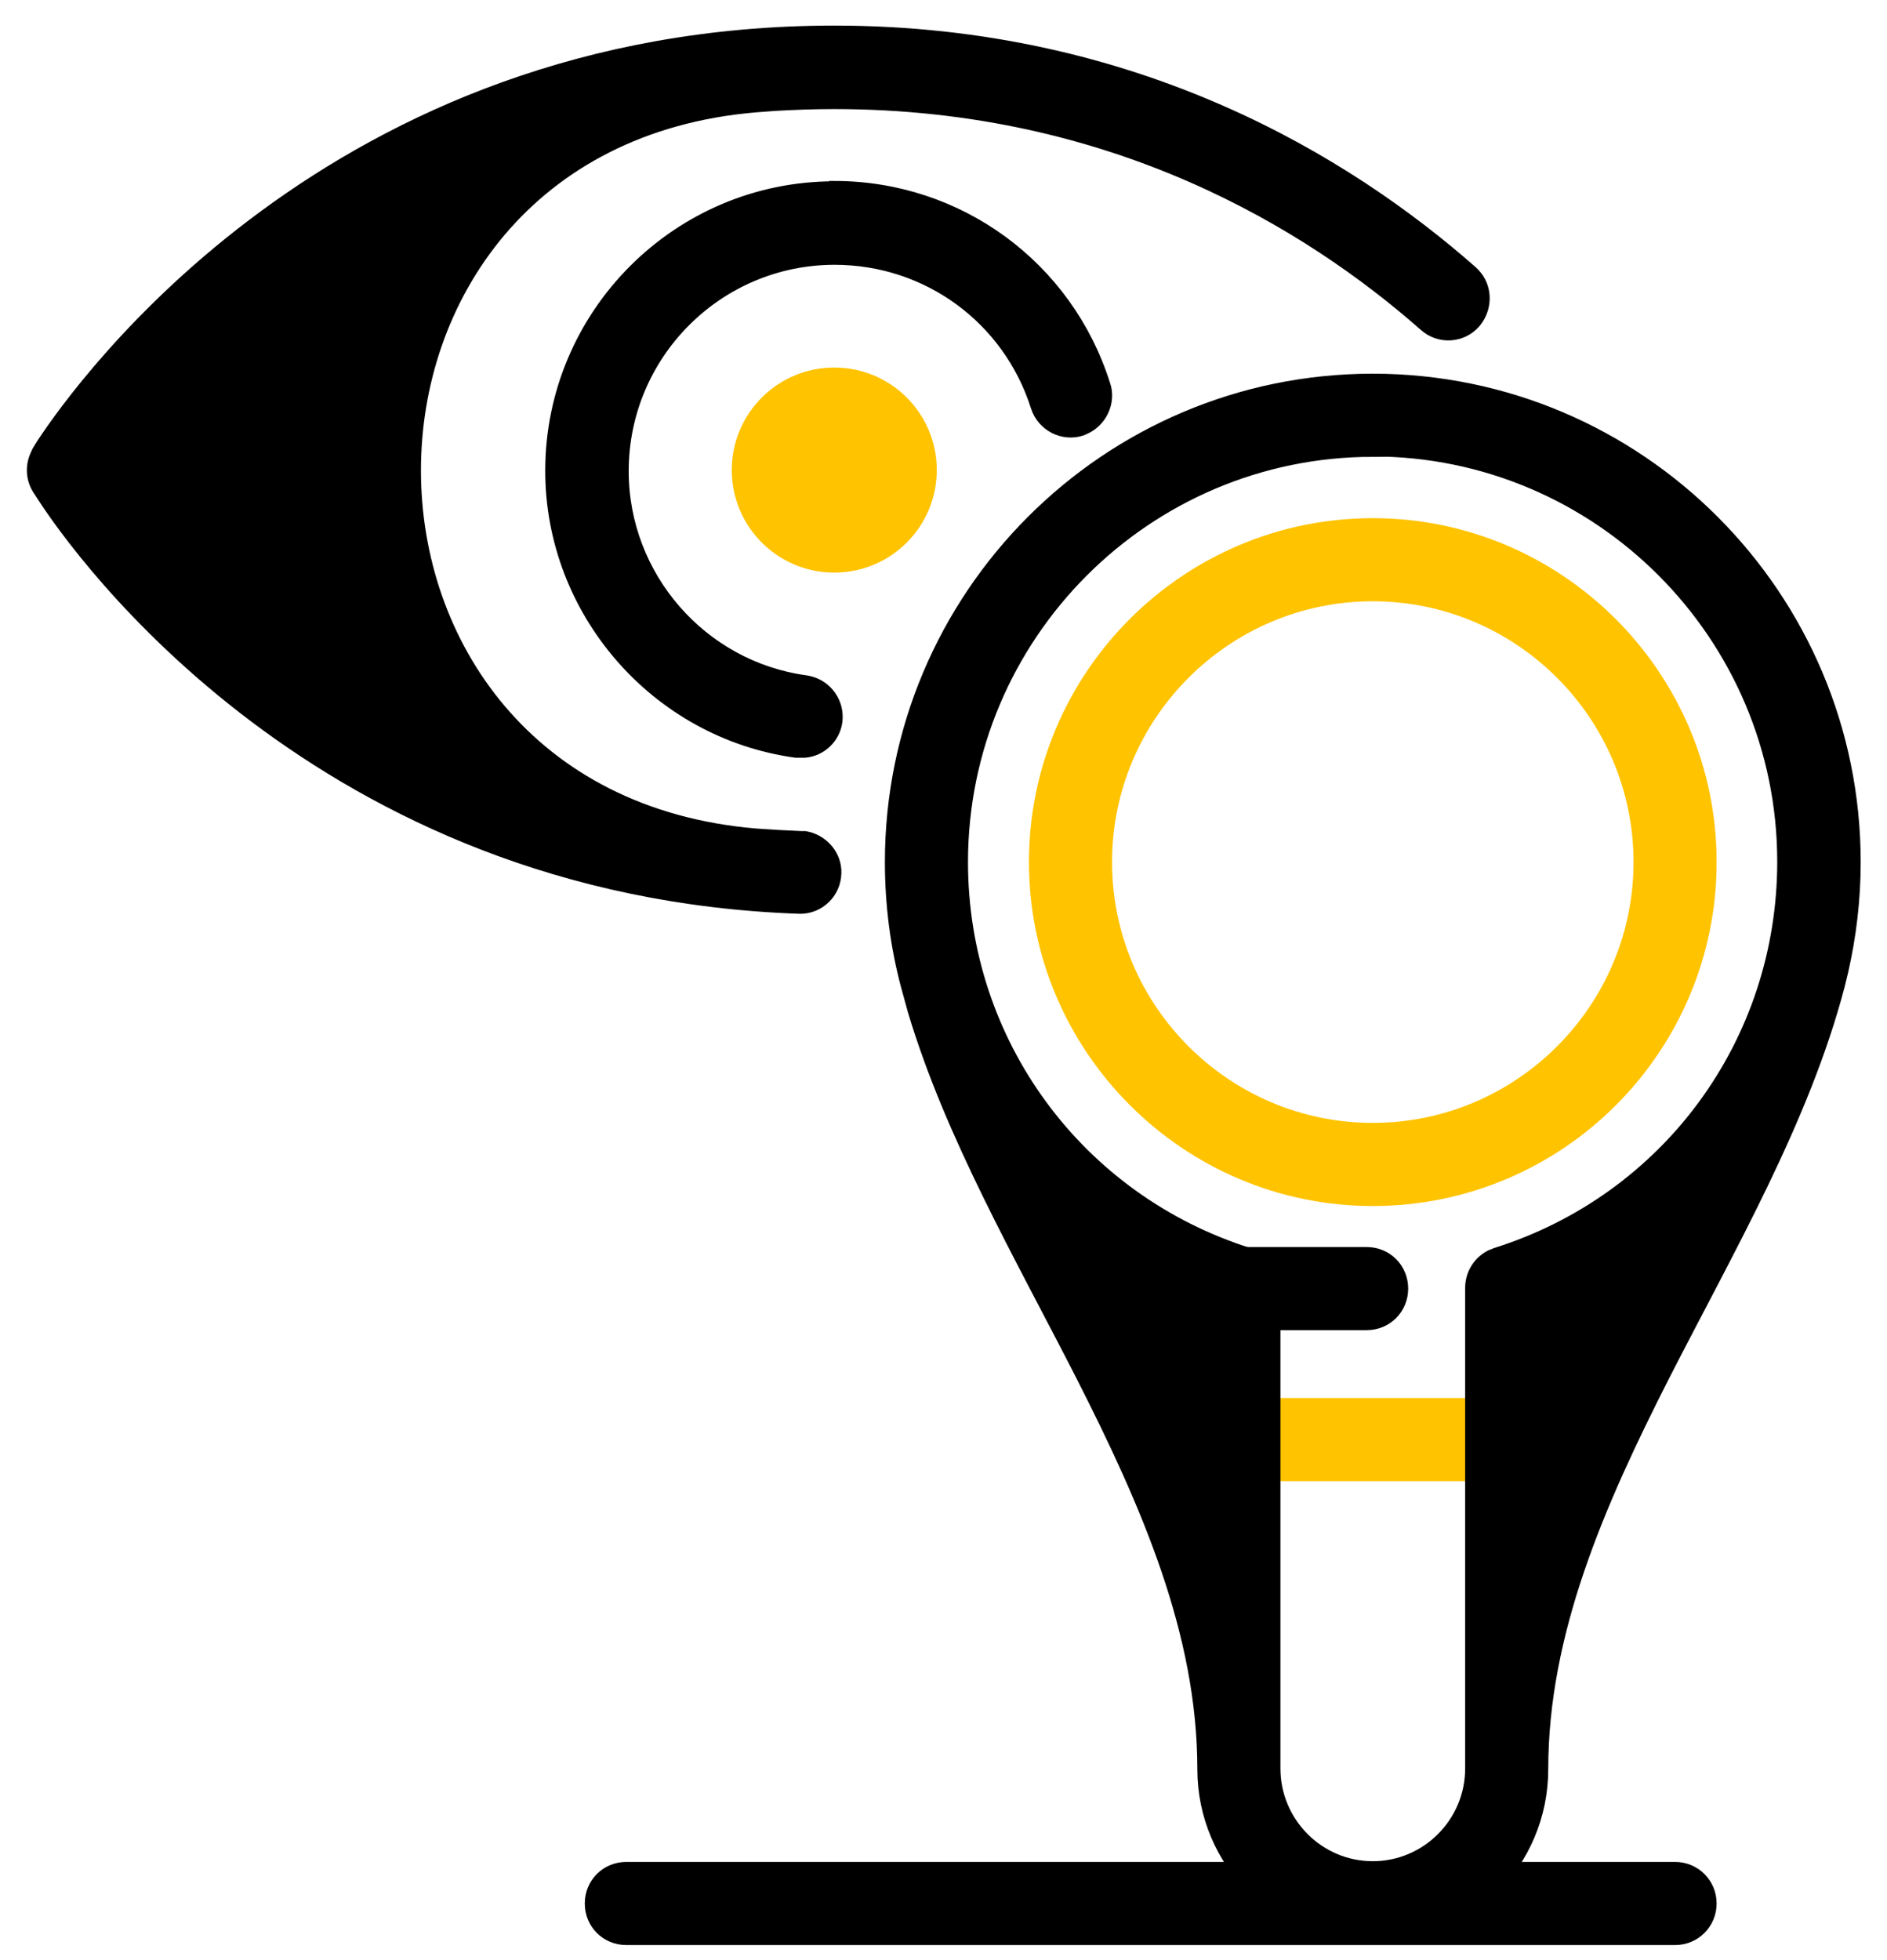 <svg xmlns="http://www.w3.org/2000/svg" id="Layer_1" viewBox="0 0 52 54"><defs><style> .st0 { stroke: #000; } .st0, .st1 { stroke-width: .29px; } .st1 { fill: #ffc300; stroke: #ffc300; } </style></defs><path class="st1" d="M41.52,38.66c.56,0,1,.44,1,1,0,.56-.44,1-1,1h-7.38c-.56,0-1-.45-1-1,0-.55.44-1,1-1h7.38Z"></path><path class="st0" d="M22.99,5.13c3.43,0,6.43,2.2,7.46,5.46l.03.1c.1.46-.15.94-.58,1.13l-.09.04c-.52.17-1.09-.12-1.26-.65h0c-.77-2.43-3-4.06-5.55-4.06-3.21,0-5.82,2.61-5.82,5.83,0,2.9,2.16,5.38,5.03,5.77h0l.1.02c.49.12.82.59.76,1.1h0c-.06.47-.44.82-.89.86h-.09s-.03,0-.05,0h-.11c-3.85-.53-6.76-3.87-6.76-7.76,0-4.32,3.51-7.83,7.82-7.83Z"></path><path class="st0" d="M22.99.85c8.3,0,14.15,3.6,17.58,6.62l.07.07c.33.35.35.88.08,1.27l-.06.08c-.36.42-1,.46-1.41.09h0c-3.18-2.8-8.58-6.12-16.26-6.12-.56,0-1.1.02-1.63.05l-.53.04c-12.5,1.05-12.5,18.97,0,20.02l.62.04c.21.01.42.02.63.03h.1c.47.08.83.46.86.93v.1c-.02.54-.46.96-.99.96h0s0,0,0,0h0C8.8,24.58,2.16,15.22,1.16,13.67l-.13-.2c-.17-.28-.19-.62-.06-.92l.06-.13.13-.21C2.22,10.61,9.15.85,22.99.85Z"></path><path class="st1" d="M22.99,10.27c1.48,0,2.68,1.2,2.68,2.68,0,1.48-1.2,2.68-2.68,2.68-1.48,0-2.68-1.2-2.68-2.68,0-1.48,1.2-2.68,2.68-2.68Z"></path><path class="st1" d="M37.83,14.42c5.14,0,9.33,4.19,9.33,9.33,0,5.15-4.18,9.33-9.33,9.33-5.14,0-9.33-4.19-9.33-9.33,0-5.15,4.19-9.33,9.33-9.33ZM37.83,16.42c-4.04,0-7.33,3.29-7.33,7.33,0,4.04,3.29,7.33,7.33,7.33,4.04,0,7.33-3.29,7.33-7.33,0-4.04-3.29-7.33-7.33-7.33Z"></path><path class="st0" d="M37.83,10.44c7.34,0,13.3,5.97,13.3,13.31,0,1.03-.12,2.03-.34,3l-.1.41c-.97,3.69-3.02,7.22-4.82,10.74-1.8,3.54-3.35,7.08-3.35,10.84,0,2.59-2.1,4.69-4.69,4.69-2.59,0-4.69-2.11-4.69-4.69,0-3.76-1.55-7.3-3.35-10.84-1.69-3.31-3.6-6.61-4.63-10.05l-.19-.69c-.29-1.09-.44-2.24-.44-3.41,0-7.34,5.96-13.31,13.3-13.31ZM37.83,12.44c-6.23,0-11.3,5.07-11.3,11.31,0,4.96,3.18,9.29,7.91,10.78h0l.15.06c.33.17.55.51.55.89v13.24c0,1.49,1.21,2.7,2.69,2.7,1.48,0,2.69-1.21,2.69-2.7v-13.24c0-.39.22-.73.55-.9l.15-.06c4.73-1.49,7.9-5.82,7.9-10.78,0-6.23-5.07-11.31-11.3-11.31Z"></path><path class="st0" d="M37.66,34.5c.56,0,1,.44,1,1,0,.56-.44,1-1,1h-3.53c-.56,0-1-.45-1-1,0-.55.44-1,1-1h3.53Z"></path><path class="st0" d="M46.16,51.44c.56,0,1,.45,1,1,0,.55-.44,1-1,1h-28.9c-.56,0-1-.44-1-1,0-.56.44-1,1-1h28.9Z"></path></svg>